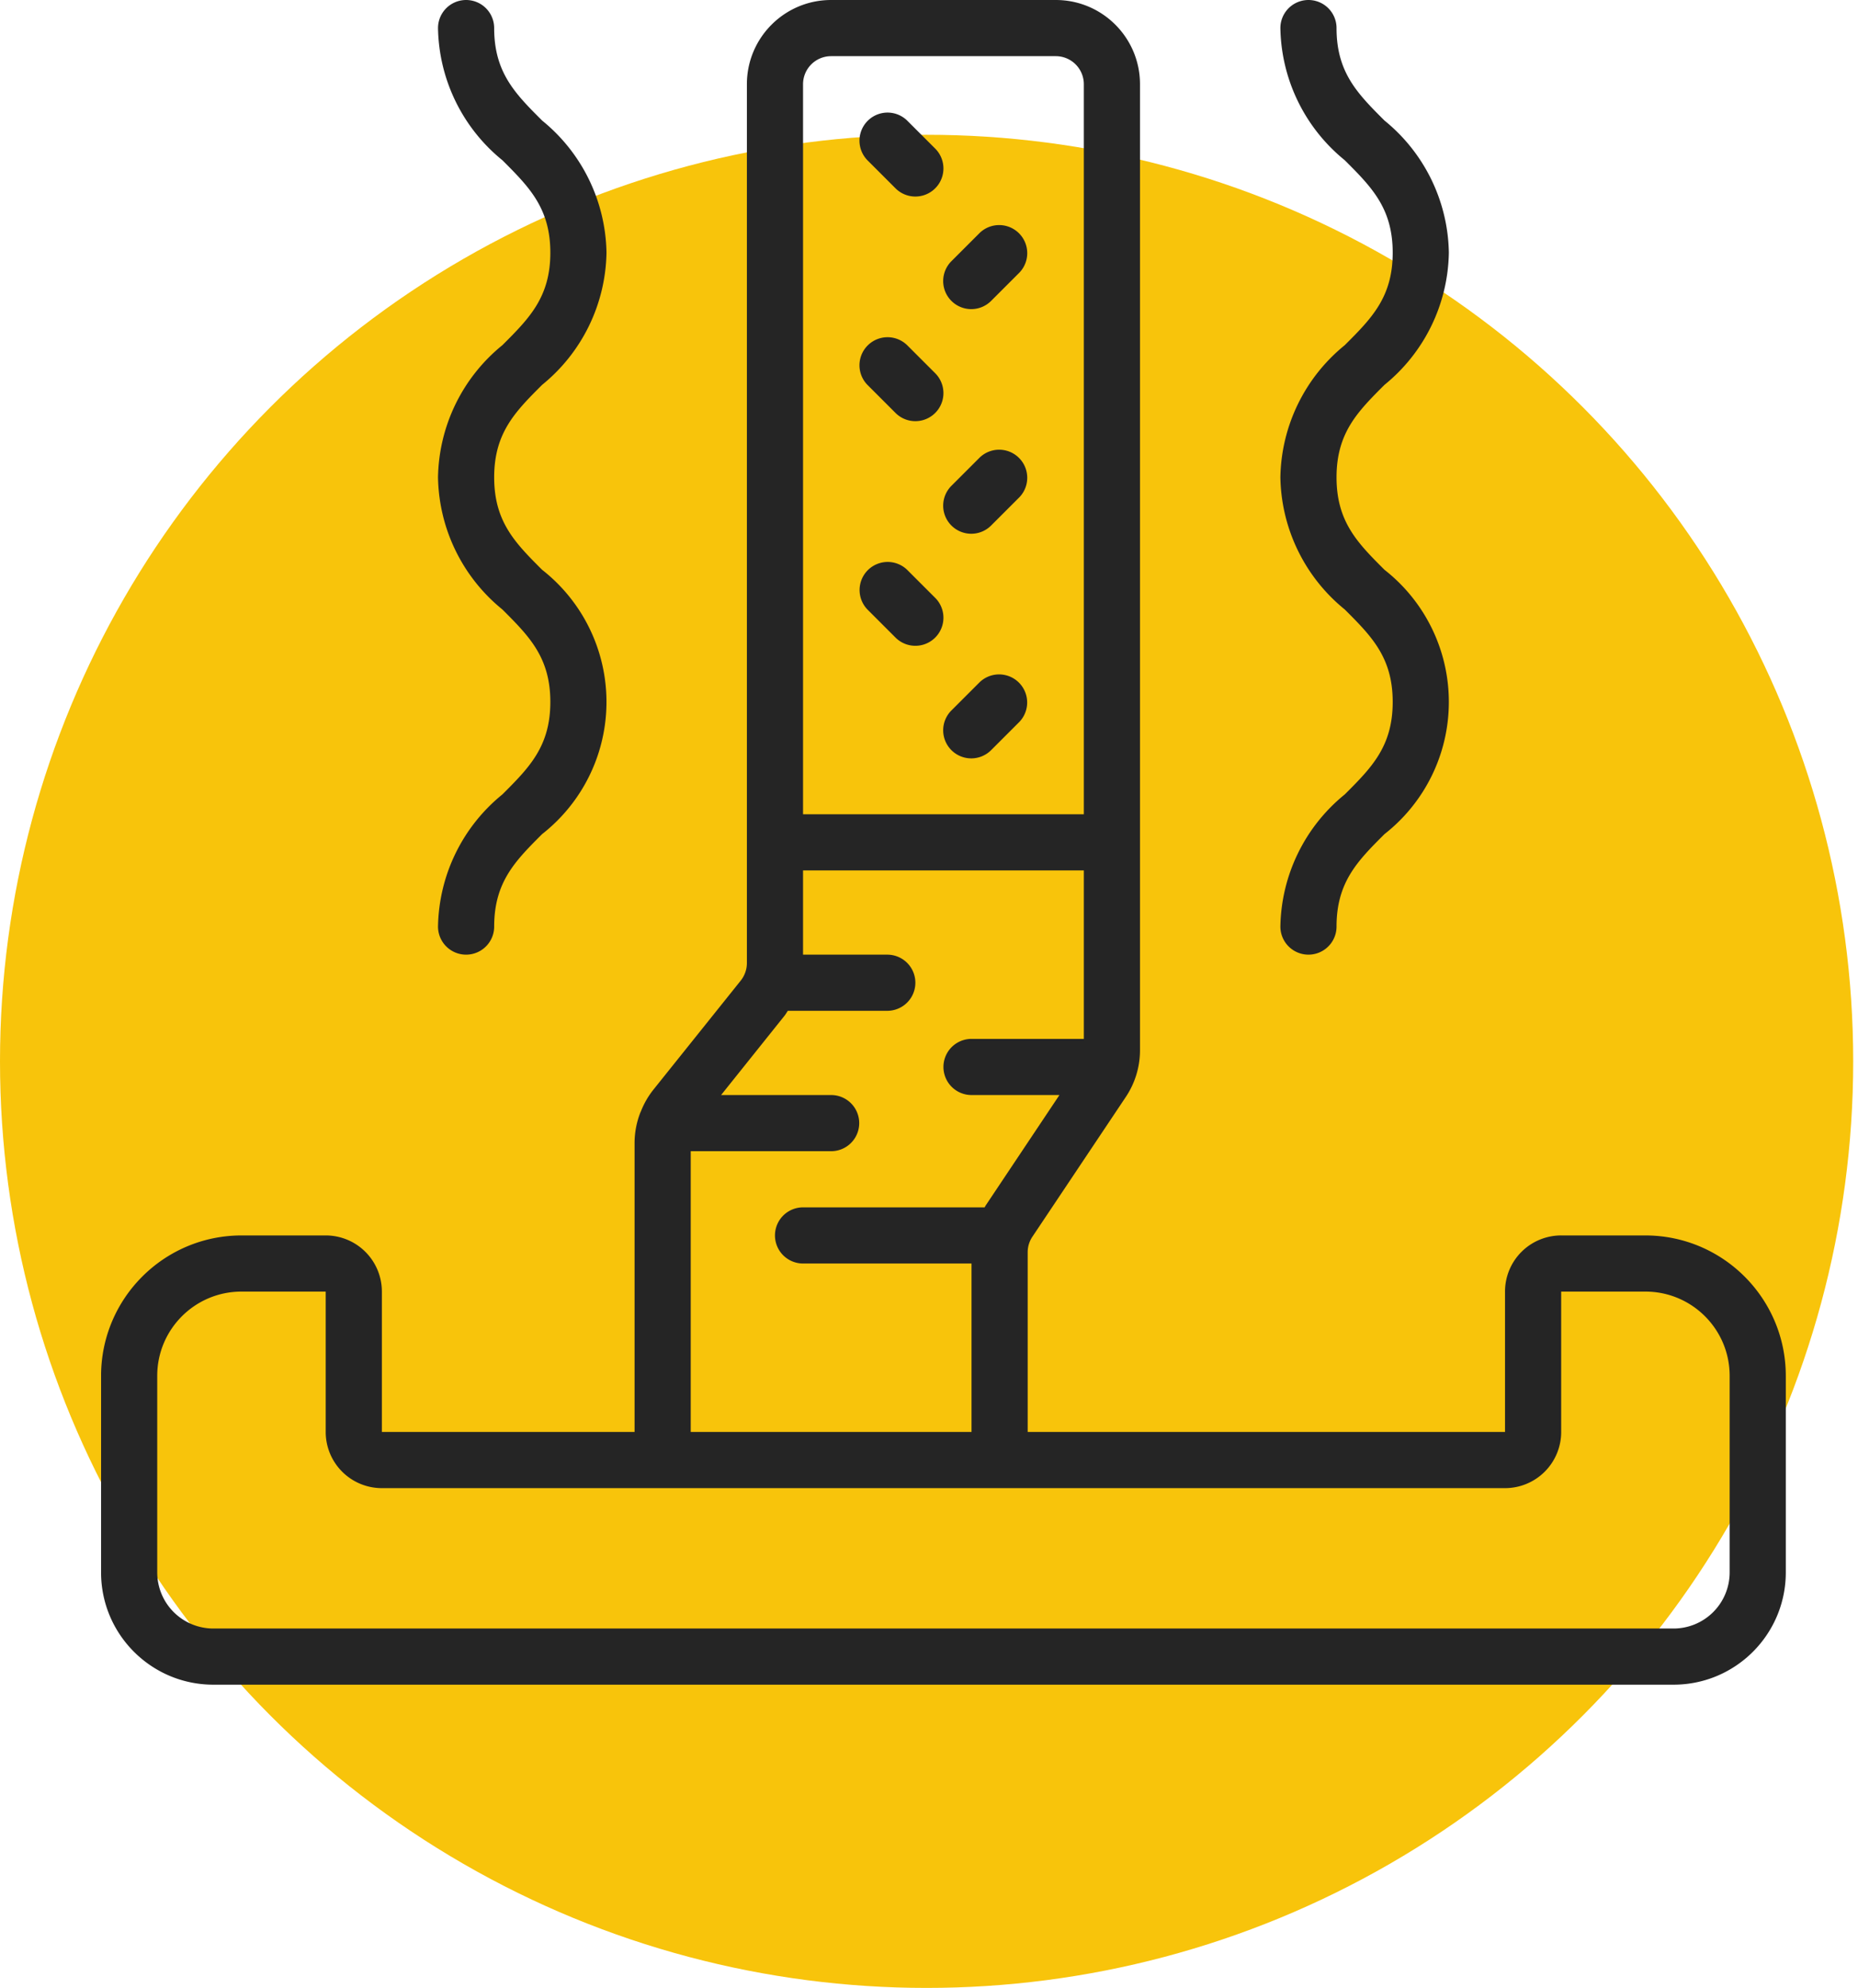 <svg width="243" height="260" fill="none" xmlns="http://www.w3.org/2000/svg"><circle cx="121.186" cy="138.814" r="121.186" fill="#F8C40B"/><g clip-path="url(#clip0)" fill="#252525"><path d="M79.32 33.05a22.739 22.739 0 00-8.42-17.285c-3.504-3.503-6.27-6.268-6.27-12.093a3.672 3.672 0 00-7.344 0 22.74 22.74 0 008.42 17.286c3.504 3.503 6.27 6.269 6.27 12.093s-2.766 8.59-6.27 12.093a22.74 22.74 0 00-8.42 17.285 22.74 22.74 0 008.42 17.286c3.504 3.503 6.27 6.269 6.27 12.093s-2.766 8.589-6.27 12.093a22.738 22.738 0 00-8.42 17.285 3.672 3.672 0 107.345 0c0-5.824 2.765-8.589 6.268-12.092a21.955 21.955 0 000-34.572c-3.503-3.503-6.268-6.268-6.268-12.093 0-5.824 2.765-8.59 6.268-12.093a22.739 22.739 0 008.421-17.285zm110.17 0a22.738 22.738 0 00-8.421-17.285c-3.503-3.503-6.269-6.268-6.269-12.093a3.672 3.672 0 10-7.344 0 22.74 22.74 0 008.42 17.286c3.504 3.503 6.269 6.269 6.269 12.093s-2.765 8.59-6.269 12.093a22.74 22.74 0 00-8.42 17.285 22.74 22.74 0 008.42 17.286c3.504 3.503 6.269 6.269 6.269 12.093s-2.765 8.589-6.269 12.093a22.74 22.74 0 00-8.42 17.285 3.672 3.672 0 107.344 0c0-5.824 2.766-8.589 6.269-12.092a21.955 21.955 0 000-34.572c-3.503-3.503-6.269-6.268-6.269-12.093 0-5.824 2.766-8.59 6.269-12.093a22.738 22.738 0 008.421-17.285z"/><path d="M215.197 161.582H204.18a7.344 7.344 0 00-7.345 7.345v18.361h-62.429v-23.503a3.648 3.648 0 01.617-2.034l12.236-18.31a10.99 10.99 0 001.836-6.096V11.017C149.095 4.932 144.163 0 138.078 0h-29.379c-6.084 0-11.016 4.932-11.016 11.017V125.96a3.7 3.7 0 01-.805 2.292L85.41 142.574a11.018 11.018 0 00-1.594 2.795c-.026.055-.052.102-.074.158a11.01 11.01 0 00-.749 3.936v37.825h-33.05v-18.361a7.345 7.345 0 00-7.345-7.345H31.58c-10.136.012-18.35 8.226-18.362 18.362v25.706c0 8.112 6.577 14.689 14.69 14.689h190.96c8.113 0 14.689-6.577 14.689-14.689v-25.706c-.012-10.136-8.226-18.35-18.361-18.362zM105.027 11.017a3.672 3.672 0 013.672-3.672h29.379a3.672 3.672 0 013.672 3.672v95.48h-36.723v-95.48zm-14.69 139.548H108.7a3.672 3.672 0 100-7.345H94.308l8.303-10.381c.161-.202.279-.426.426-.636h13.007a3.672 3.672 0 100-7.344h-11.017v-11.017h36.723v22.034h-14.689a3.672 3.672 0 100 7.344h11.498l-9.662 14.469c-.044.074-.077.151-.121.221h-23.749a3.672 3.672 0 100 7.344h22.034v22.034H90.338v-36.723zm135.877 55.085a7.345 7.345 0 01-7.345 7.344H27.909a7.344 7.344 0 01-7.345-7.344v-25.706c0-6.085 4.932-11.017 11.017-11.017h11.017v18.361a7.345 7.345 0 007.344 7.345h146.893a7.346 7.346 0 007.345-7.345v-18.361h11.017c6.084 0 11.017 4.932 11.017 11.017v25.706z"/><path d="M117.119 24.63a3.672 3.672 0 005.193-5.193l-3.673-3.672a3.672 3.672 0 00-5.192 5.193l3.672 3.672zm11.02 5.824l-3.672 3.672a3.672 3.672 0 105.192 5.193l3.673-3.672a3.673 3.673 0 00-5.193-5.193zm-11.02 23.555a3.672 3.672 0 005.193-5.193l-3.673-3.672a3.672 3.672 0 00-5.192 5.193l3.672 3.672zm11.02 5.824l-3.672 3.672a3.672 3.672 0 105.192 5.193l3.673-3.672a3.673 3.673 0 00-5.193-5.193zm-5.827 18.362l-3.673-3.672a3.672 3.672 0 00-5.192 5.192l3.672 3.673a3.672 3.672 0 005.193-5.193zm5.827 11.017l-3.672 3.672a3.672 3.672 0 105.192 5.193l3.673-3.673a3.673 3.673 0 00-5.193-5.192z"/></g><defs><clipPath id="clip0"><path fill="#fff" transform="translate(13.22)" d="M0 0h220.339v220.339H0z"/></clipPath></defs></svg>